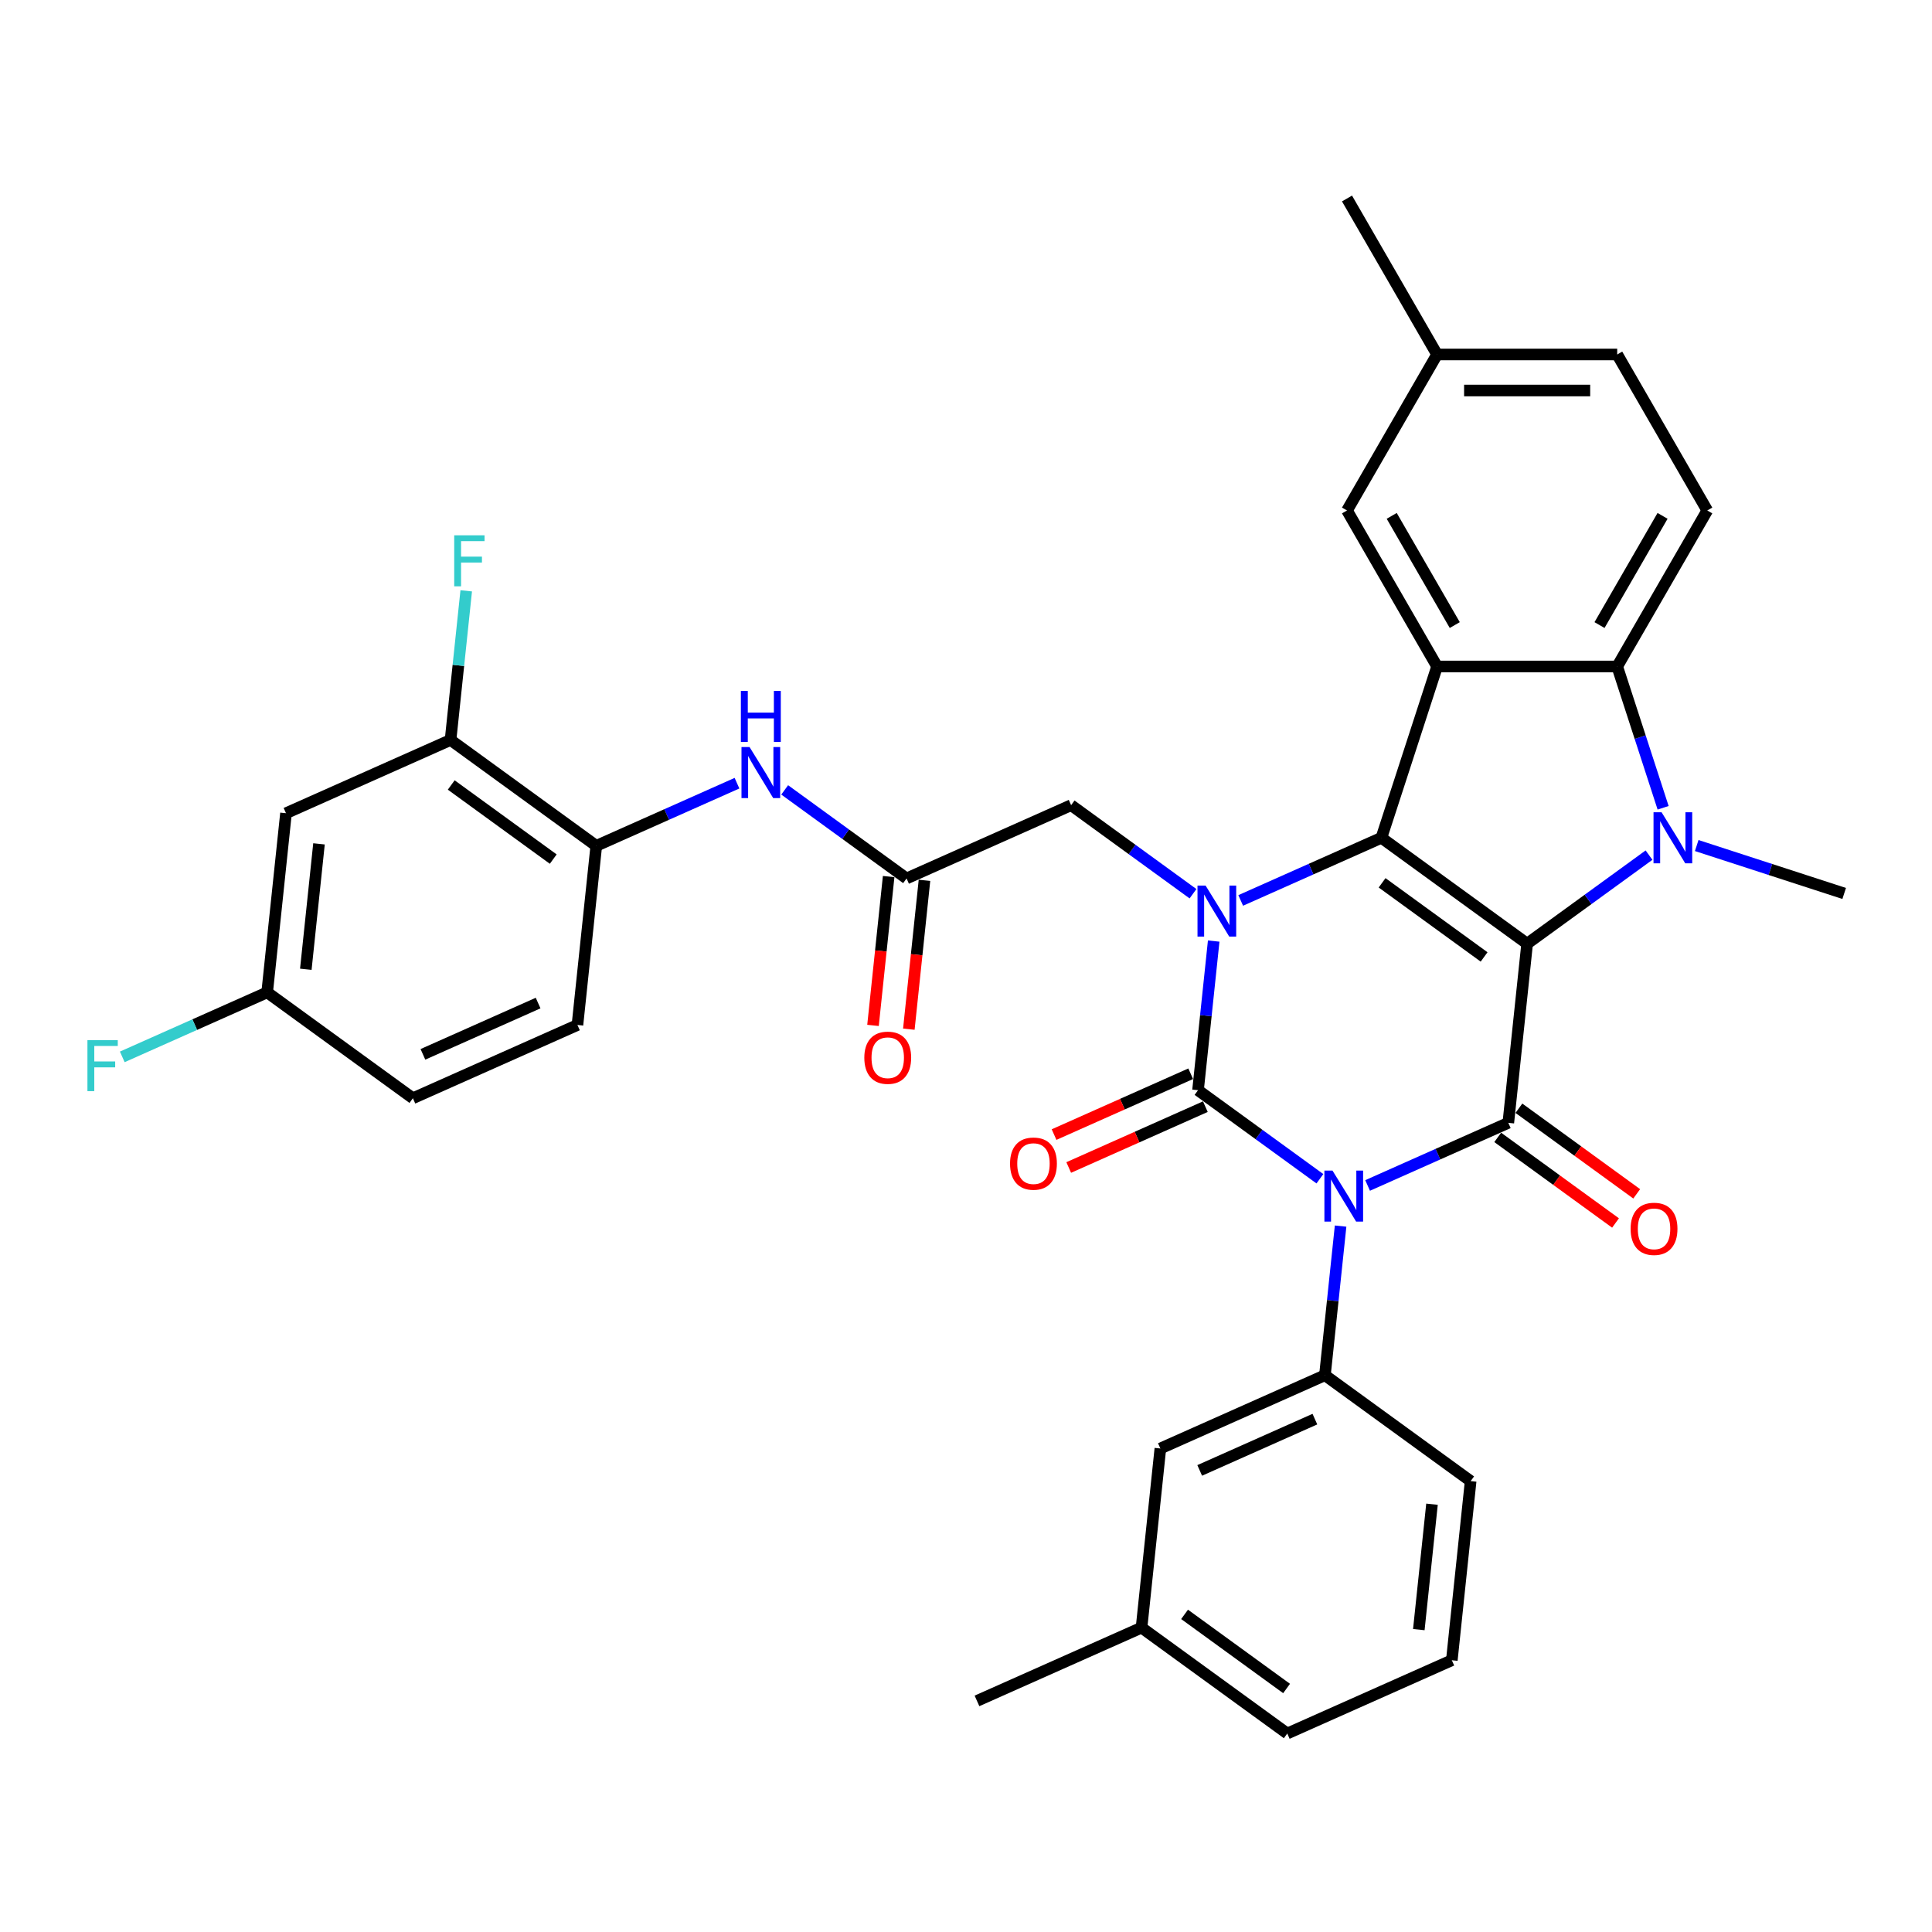 <?xml version='1.0' encoding='iso-8859-1'?>
<svg version='1.1' baseProfile='full'
              xmlns='http://www.w3.org/2000/svg'
                      xmlns:rdkit='http://www.rdkit.org/xml'
                      xmlns:xlink='http://www.w3.org/1999/xlink'
                  xml:space='preserve'
width='1000px' height='1000px' viewBox='0 0 1000 1000'>
<!-- END OF HEADER -->
<rect style='opacity:1.0;fill:#FFFFFF;stroke:none' width='1000' height='1000' x='0' y='0'> </rect>
<path class='bond-2' d='M 790.444,488.443 L 715.015,433.641' style='fill:none;fill-rule:evenodd;stroke:#000000;stroke-width:6px;stroke-linecap:butt;stroke-linejoin:miter;stroke-opacity:1' />
<path class='bond-2' d='M 768.169,495.309 L 715.369,456.947' style='fill:none;fill-rule:evenodd;stroke:#000000;stroke-width:6px;stroke-linecap:butt;stroke-linejoin:miter;stroke-opacity:1' />
<path class='bond-4' d='M 790.444,488.443 L 780.699,581.168' style='fill:none;fill-rule:evenodd;stroke:#000000;stroke-width:6px;stroke-linecap:butt;stroke-linejoin:miter;stroke-opacity:1' />
<path class='bond-5' d='M 790.444,488.443 L 821.987,465.526' style='fill:none;fill-rule:evenodd;stroke:#000000;stroke-width:6px;stroke-linecap:butt;stroke-linejoin:miter;stroke-opacity:1' />
<path class='bond-5' d='M 821.987,465.526 L 853.529,442.609' style='fill:none;fill-rule:evenodd;stroke:#0000FF;stroke-width:6px;stroke-linecap:butt;stroke-linejoin:miter;stroke-opacity:1' />
<path class='bond-0' d='M 707.868,613.594 L 744.283,597.381' style='fill:none;fill-rule:evenodd;stroke:#0000FF;stroke-width:6px;stroke-linecap:butt;stroke-linejoin:miter;stroke-opacity:1' />
<path class='bond-0' d='M 744.283,597.381 L 780.699,581.168' style='fill:none;fill-rule:evenodd;stroke:#000000;stroke-width:6px;stroke-linecap:butt;stroke-linejoin:miter;stroke-opacity:1' />
<path class='bond-1' d='M 683.179,610.121 L 651.637,587.205' style='fill:none;fill-rule:evenodd;stroke:#0000FF;stroke-width:6px;stroke-linecap:butt;stroke-linejoin:miter;stroke-opacity:1' />
<path class='bond-1' d='M 651.637,587.205 L 620.095,564.288' style='fill:none;fill-rule:evenodd;stroke:#000000;stroke-width:6px;stroke-linecap:butt;stroke-linejoin:miter;stroke-opacity:1' />
<path class='bond-8' d='M 693.891,634.623 L 689.835,673.219' style='fill:none;fill-rule:evenodd;stroke:#0000FF;stroke-width:6px;stroke-linecap:butt;stroke-linejoin:miter;stroke-opacity:1' />
<path class='bond-8' d='M 689.835,673.219 L 685.778,711.815' style='fill:none;fill-rule:evenodd;stroke:#000000;stroke-width:6px;stroke-linecap:butt;stroke-linejoin:miter;stroke-opacity:1' />
<path class='bond-13' d='M 616.303,555.77 L 580.941,571.514' style='fill:none;fill-rule:evenodd;stroke:#000000;stroke-width:6px;stroke-linecap:butt;stroke-linejoin:miter;stroke-opacity:1' />
<path class='bond-13' d='M 580.941,571.514 L 545.579,587.258' style='fill:none;fill-rule:evenodd;stroke:#FF0000;stroke-width:6px;stroke-linecap:butt;stroke-linejoin:miter;stroke-opacity:1' />
<path class='bond-13' d='M 623.887,572.805 L 588.525,588.549' style='fill:none;fill-rule:evenodd;stroke:#000000;stroke-width:6px;stroke-linecap:butt;stroke-linejoin:miter;stroke-opacity:1' />
<path class='bond-13' d='M 588.525,588.549 L 553.164,604.293' style='fill:none;fill-rule:evenodd;stroke:#FF0000;stroke-width:6px;stroke-linecap:butt;stroke-linejoin:miter;stroke-opacity:1' />
<path class='bond-36' d='M 620.095,564.288 L 624.151,525.692' style='fill:none;fill-rule:evenodd;stroke:#000000;stroke-width:6px;stroke-linecap:butt;stroke-linejoin:miter;stroke-opacity:1' />
<path class='bond-36' d='M 624.151,525.692 L 628.208,487.096' style='fill:none;fill-rule:evenodd;stroke:#0000FF;stroke-width:6px;stroke-linecap:butt;stroke-linejoin:miter;stroke-opacity:1' />
<path class='bond-3' d='M 715.015,433.641 L 678.6,449.854' style='fill:none;fill-rule:evenodd;stroke:#000000;stroke-width:6px;stroke-linecap:butt;stroke-linejoin:miter;stroke-opacity:1' />
<path class='bond-3' d='M 678.6,449.854 L 642.185,466.067' style='fill:none;fill-rule:evenodd;stroke:#0000FF;stroke-width:6px;stroke-linecap:butt;stroke-linejoin:miter;stroke-opacity:1' />
<path class='bond-6' d='M 715.015,433.641 L 743.827,344.969' style='fill:none;fill-rule:evenodd;stroke:#000000;stroke-width:6px;stroke-linecap:butt;stroke-linejoin:miter;stroke-opacity:1' />
<path class='bond-10' d='M 617.496,462.594 L 585.954,439.677' style='fill:none;fill-rule:evenodd;stroke:#0000FF;stroke-width:6px;stroke-linecap:butt;stroke-linejoin:miter;stroke-opacity:1' />
<path class='bond-10' d='M 585.954,439.677 L 554.411,416.761' style='fill:none;fill-rule:evenodd;stroke:#000000;stroke-width:6px;stroke-linecap:butt;stroke-linejoin:miter;stroke-opacity:1' />
<path class='bond-16' d='M 775.218,588.711 L 805.707,610.862' style='fill:none;fill-rule:evenodd;stroke:#000000;stroke-width:6px;stroke-linecap:butt;stroke-linejoin:miter;stroke-opacity:1' />
<path class='bond-16' d='M 805.707,610.862 L 836.196,633.014' style='fill:none;fill-rule:evenodd;stroke:#FF0000;stroke-width:6px;stroke-linecap:butt;stroke-linejoin:miter;stroke-opacity:1' />
<path class='bond-16' d='M 786.179,573.625 L 816.668,595.776' style='fill:none;fill-rule:evenodd;stroke:#000000;stroke-width:6px;stroke-linecap:butt;stroke-linejoin:miter;stroke-opacity:1' />
<path class='bond-16' d='M 816.668,595.776 L 847.156,617.928' style='fill:none;fill-rule:evenodd;stroke:#FF0000;stroke-width:6px;stroke-linecap:butt;stroke-linejoin:miter;stroke-opacity:1' />
<path class='bond-7' d='M 860.826,418.108 L 848.944,381.538' style='fill:none;fill-rule:evenodd;stroke:#0000FF;stroke-width:6px;stroke-linecap:butt;stroke-linejoin:miter;stroke-opacity:1' />
<path class='bond-7' d='M 848.944,381.538 L 837.062,344.969' style='fill:none;fill-rule:evenodd;stroke:#000000;stroke-width:6px;stroke-linecap:butt;stroke-linejoin:miter;stroke-opacity:1' />
<path class='bond-22' d='M 878.218,437.652 L 916.382,450.052' style='fill:none;fill-rule:evenodd;stroke:#0000FF;stroke-width:6px;stroke-linecap:butt;stroke-linejoin:miter;stroke-opacity:1' />
<path class='bond-22' d='M 916.382,450.052 L 954.545,462.452' style='fill:none;fill-rule:evenodd;stroke:#000000;stroke-width:6px;stroke-linecap:butt;stroke-linejoin:miter;stroke-opacity:1' />
<path class='bond-17' d='M 743.827,344.969 L 697.209,264.224' style='fill:none;fill-rule:evenodd;stroke:#000000;stroke-width:6px;stroke-linecap:butt;stroke-linejoin:miter;stroke-opacity:1' />
<path class='bond-17' d='M 752.983,323.533 L 720.35,267.013' style='fill:none;fill-rule:evenodd;stroke:#000000;stroke-width:6px;stroke-linecap:butt;stroke-linejoin:miter;stroke-opacity:1' />
<path class='bond-35' d='M 743.827,344.969 L 837.062,344.969' style='fill:none;fill-rule:evenodd;stroke:#000000;stroke-width:6px;stroke-linecap:butt;stroke-linejoin:miter;stroke-opacity:1' />
<path class='bond-15' d='M 837.062,344.969 L 883.68,264.224' style='fill:none;fill-rule:evenodd;stroke:#000000;stroke-width:6px;stroke-linecap:butt;stroke-linejoin:miter;stroke-opacity:1' />
<path class='bond-15' d='M 827.906,323.533 L 860.538,267.013' style='fill:none;fill-rule:evenodd;stroke:#000000;stroke-width:6px;stroke-linecap:butt;stroke-linejoin:miter;stroke-opacity:1' />
<path class='bond-19' d='M 685.778,711.815 L 600.603,749.737' style='fill:none;fill-rule:evenodd;stroke:#000000;stroke-width:6px;stroke-linecap:butt;stroke-linejoin:miter;stroke-opacity:1' />
<path class='bond-19' d='M 680.586,734.538 L 620.964,761.084' style='fill:none;fill-rule:evenodd;stroke:#000000;stroke-width:6px;stroke-linecap:butt;stroke-linejoin:miter;stroke-opacity:1' />
<path class='bond-29' d='M 685.778,711.815 L 761.207,766.617' style='fill:none;fill-rule:evenodd;stroke:#000000;stroke-width:6px;stroke-linecap:butt;stroke-linejoin:miter;stroke-opacity:1' />
<path class='bond-9' d='M 469.237,454.683 L 554.411,416.761' style='fill:none;fill-rule:evenodd;stroke:#000000;stroke-width:6px;stroke-linecap:butt;stroke-linejoin:miter;stroke-opacity:1' />
<path class='bond-11' d='M 469.237,454.683 L 437.694,431.766' style='fill:none;fill-rule:evenodd;stroke:#000000;stroke-width:6px;stroke-linecap:butt;stroke-linejoin:miter;stroke-opacity:1' />
<path class='bond-11' d='M 437.694,431.766 L 406.152,408.849' style='fill:none;fill-rule:evenodd;stroke:#0000FF;stroke-width:6px;stroke-linecap:butt;stroke-linejoin:miter;stroke-opacity:1' />
<path class='bond-20' d='M 459.964,453.708 L 455.915,492.23' style='fill:none;fill-rule:evenodd;stroke:#000000;stroke-width:6px;stroke-linecap:butt;stroke-linejoin:miter;stroke-opacity:1' />
<path class='bond-20' d='M 455.915,492.23 L 451.867,530.751' style='fill:none;fill-rule:evenodd;stroke:#FF0000;stroke-width:6px;stroke-linecap:butt;stroke-linejoin:miter;stroke-opacity:1' />
<path class='bond-20' d='M 478.509,455.657 L 474.46,494.179' style='fill:none;fill-rule:evenodd;stroke:#000000;stroke-width:6px;stroke-linecap:butt;stroke-linejoin:miter;stroke-opacity:1' />
<path class='bond-20' d='M 474.46,494.179 L 470.412,532.7' style='fill:none;fill-rule:evenodd;stroke:#FF0000;stroke-width:6px;stroke-linecap:butt;stroke-linejoin:miter;stroke-opacity:1' />
<path class='bond-12' d='M 381.463,405.377 L 345.048,421.59' style='fill:none;fill-rule:evenodd;stroke:#0000FF;stroke-width:6px;stroke-linecap:butt;stroke-linejoin:miter;stroke-opacity:1' />
<path class='bond-12' d='M 345.048,421.59 L 308.633,437.803' style='fill:none;fill-rule:evenodd;stroke:#000000;stroke-width:6px;stroke-linecap:butt;stroke-linejoin:miter;stroke-opacity:1' />
<path class='bond-14' d='M 308.633,437.803 L 233.204,383' style='fill:none;fill-rule:evenodd;stroke:#000000;stroke-width:6px;stroke-linecap:butt;stroke-linejoin:miter;stroke-opacity:1' />
<path class='bond-14' d='M 286.358,444.668 L 233.558,406.307' style='fill:none;fill-rule:evenodd;stroke:#000000;stroke-width:6px;stroke-linecap:butt;stroke-linejoin:miter;stroke-opacity:1' />
<path class='bond-21' d='M 308.633,437.803 L 298.887,530.527' style='fill:none;fill-rule:evenodd;stroke:#000000;stroke-width:6px;stroke-linecap:butt;stroke-linejoin:miter;stroke-opacity:1' />
<path class='bond-18' d='M 233.204,383 L 148.029,420.923' style='fill:none;fill-rule:evenodd;stroke:#000000;stroke-width:6px;stroke-linecap:butt;stroke-linejoin:miter;stroke-opacity:1' />
<path class='bond-24' d='M 233.204,383 L 237.26,344.405' style='fill:none;fill-rule:evenodd;stroke:#000000;stroke-width:6px;stroke-linecap:butt;stroke-linejoin:miter;stroke-opacity:1' />
<path class='bond-24' d='M 237.26,344.405 L 241.317,305.809' style='fill:none;fill-rule:evenodd;stroke:#33CCCC;stroke-width:6px;stroke-linecap:butt;stroke-linejoin:miter;stroke-opacity:1' />
<path class='bond-26' d='M 883.68,264.224 L 837.062,183.48' style='fill:none;fill-rule:evenodd;stroke:#000000;stroke-width:6px;stroke-linecap:butt;stroke-linejoin:miter;stroke-opacity:1' />
<path class='bond-25' d='M 697.209,264.224 L 743.827,183.48' style='fill:none;fill-rule:evenodd;stroke:#000000;stroke-width:6px;stroke-linecap:butt;stroke-linejoin:miter;stroke-opacity:1' />
<path class='bond-39' d='M 148.029,420.923 L 138.283,513.647' style='fill:none;fill-rule:evenodd;stroke:#000000;stroke-width:6px;stroke-linecap:butt;stroke-linejoin:miter;stroke-opacity:1' />
<path class='bond-39' d='M 165.112,436.78 L 158.29,501.688' style='fill:none;fill-rule:evenodd;stroke:#000000;stroke-width:6px;stroke-linecap:butt;stroke-linejoin:miter;stroke-opacity:1' />
<path class='bond-27' d='M 600.603,749.737 L 590.857,842.462' style='fill:none;fill-rule:evenodd;stroke:#000000;stroke-width:6px;stroke-linecap:butt;stroke-linejoin:miter;stroke-opacity:1' />
<path class='bond-28' d='M 298.887,530.527 L 213.712,568.45' style='fill:none;fill-rule:evenodd;stroke:#000000;stroke-width:6px;stroke-linecap:butt;stroke-linejoin:miter;stroke-opacity:1' />
<path class='bond-28' d='M 278.526,519.181 L 218.904,545.726' style='fill:none;fill-rule:evenodd;stroke:#000000;stroke-width:6px;stroke-linecap:butt;stroke-linejoin:miter;stroke-opacity:1' />
<path class='bond-23' d='M 138.283,513.647 L 213.712,568.45' style='fill:none;fill-rule:evenodd;stroke:#000000;stroke-width:6px;stroke-linecap:butt;stroke-linejoin:miter;stroke-opacity:1' />
<path class='bond-30' d='M 138.283,513.647 L 100.787,530.342' style='fill:none;fill-rule:evenodd;stroke:#000000;stroke-width:6px;stroke-linecap:butt;stroke-linejoin:miter;stroke-opacity:1' />
<path class='bond-30' d='M 100.787,530.342 L 63.29,547.037' style='fill:none;fill-rule:evenodd;stroke:#33CCCC;stroke-width:6px;stroke-linecap:butt;stroke-linejoin:miter;stroke-opacity:1' />
<path class='bond-33' d='M 743.827,183.48 L 697.209,102.736' style='fill:none;fill-rule:evenodd;stroke:#000000;stroke-width:6px;stroke-linecap:butt;stroke-linejoin:miter;stroke-opacity:1' />
<path class='bond-37' d='M 743.827,183.48 L 837.062,183.48' style='fill:none;fill-rule:evenodd;stroke:#000000;stroke-width:6px;stroke-linecap:butt;stroke-linejoin:miter;stroke-opacity:1' />
<path class='bond-37' d='M 757.812,202.127 L 823.077,202.127' style='fill:none;fill-rule:evenodd;stroke:#000000;stroke-width:6px;stroke-linecap:butt;stroke-linejoin:miter;stroke-opacity:1' />
<path class='bond-34' d='M 590.857,842.462 L 505.683,880.384' style='fill:none;fill-rule:evenodd;stroke:#000000;stroke-width:6px;stroke-linecap:butt;stroke-linejoin:miter;stroke-opacity:1' />
<path class='bond-38' d='M 590.857,842.462 L 666.287,897.264' style='fill:none;fill-rule:evenodd;stroke:#000000;stroke-width:6px;stroke-linecap:butt;stroke-linejoin:miter;stroke-opacity:1' />
<path class='bond-38' d='M 613.132,835.596 L 665.933,873.958' style='fill:none;fill-rule:evenodd;stroke:#000000;stroke-width:6px;stroke-linecap:butt;stroke-linejoin:miter;stroke-opacity:1' />
<path class='bond-31' d='M 761.207,766.617 L 751.461,859.342' style='fill:none;fill-rule:evenodd;stroke:#000000;stroke-width:6px;stroke-linecap:butt;stroke-linejoin:miter;stroke-opacity:1' />
<path class='bond-31' d='M 741.2,778.577 L 734.378,843.484' style='fill:none;fill-rule:evenodd;stroke:#000000;stroke-width:6px;stroke-linecap:butt;stroke-linejoin:miter;stroke-opacity:1' />
<path class='bond-32' d='M 751.461,859.342 L 666.287,897.264' style='fill:none;fill-rule:evenodd;stroke:#000000;stroke-width:6px;stroke-linecap:butt;stroke-linejoin:miter;stroke-opacity:1' />
<path  class='atom-1' d='M 689.687 605.888
L 698.339 619.873
Q 699.197 621.253, 700.577 623.752
Q 701.957 626.251, 702.032 626.4
L 702.032 605.888
L 705.537 605.888
L 705.537 632.292
L 701.92 632.292
L 692.633 617.002
Q 691.552 615.211, 690.396 613.16
Q 689.277 611.109, 688.941 610.475
L 688.941 632.292
L 685.51 632.292
L 685.51 605.888
L 689.687 605.888
' fill='#0000FF'/>
<path  class='atom-4' d='M 624.004 458.361
L 632.656 472.346
Q 633.514 473.726, 634.894 476.225
Q 636.274 478.724, 636.348 478.873
L 636.348 458.361
L 639.854 458.361
L 639.854 484.765
L 636.236 484.765
L 626.95 469.475
Q 625.869 467.684, 624.713 465.633
Q 623.594 463.582, 623.258 462.948
L 623.258 484.765
L 619.827 484.765
L 619.827 458.361
L 624.004 458.361
' fill='#0000FF'/>
<path  class='atom-6' d='M 860.037 420.439
L 868.689 434.424
Q 869.547 435.804, 870.927 438.303
Q 872.307 440.801, 872.381 440.95
L 872.381 420.439
L 875.887 420.439
L 875.887 446.843
L 872.269 446.843
L 862.983 431.552
Q 861.901 429.762, 860.745 427.711
Q 859.627 425.66, 859.291 425.026
L 859.291 446.843
L 855.86 446.843
L 855.86 420.439
L 860.037 420.439
' fill='#0000FF'/>
<path  class='atom-12' d='M 387.971 386.678
L 396.623 400.664
Q 397.481 402.044, 398.861 404.542
Q 400.241 407.041, 400.315 407.19
L 400.315 386.678
L 403.821 386.678
L 403.821 413.083
L 400.204 413.083
L 390.917 397.792
Q 389.836 396.002, 388.68 393.951
Q 387.561 391.9, 387.225 391.266
L 387.225 413.083
L 383.794 413.083
L 383.794 386.678
L 387.971 386.678
' fill='#0000FF'/>
<path  class='atom-12' d='M 383.477 357.634
L 387.057 357.634
L 387.057 368.859
L 400.558 368.859
L 400.558 357.634
L 404.138 357.634
L 404.138 384.038
L 400.558 384.038
L 400.558 371.843
L 387.057 371.843
L 387.057 384.038
L 383.477 384.038
L 383.477 357.634
' fill='#0000FF'/>
<path  class='atom-14' d='M 522.799 602.285
Q 522.799 595.945, 525.932 592.402
Q 529.065 588.859, 534.92 588.859
Q 540.775 588.859, 543.908 592.402
Q 547.041 595.945, 547.041 602.285
Q 547.041 608.699, 543.871 612.354
Q 540.701 615.971, 534.92 615.971
Q 529.102 615.971, 525.932 612.354
Q 522.799 608.736, 522.799 602.285
M 534.92 612.988
Q 538.948 612.988, 541.111 610.303
Q 543.311 607.58, 543.311 602.285
Q 543.311 597.101, 541.111 594.49
Q 538.948 591.842, 534.92 591.842
Q 530.892 591.842, 528.692 594.453
Q 526.529 597.063, 526.529 602.285
Q 526.529 607.618, 528.692 610.303
Q 530.892 612.988, 534.92 612.988
' fill='#FF0000'/>
<path  class='atom-17' d='M 844.007 636.045
Q 844.007 629.705, 847.14 626.162
Q 850.272 622.619, 856.128 622.619
Q 861.983 622.619, 865.115 626.162
Q 868.248 629.705, 868.248 636.045
Q 868.248 642.459, 865.078 646.114
Q 861.908 649.732, 856.128 649.732
Q 850.31 649.732, 847.14 646.114
Q 844.007 642.497, 844.007 636.045
M 856.128 646.748
Q 860.155 646.748, 862.318 644.063
Q 864.519 641.341, 864.519 636.045
Q 864.519 630.861, 862.318 628.25
Q 860.155 625.602, 856.128 625.602
Q 852.1 625.602, 849.899 628.213
Q 847.736 630.824, 847.736 636.045
Q 847.736 641.378, 849.899 644.063
Q 852.1 646.748, 856.128 646.748
' fill='#FF0000'/>
<path  class='atom-21' d='M 447.37 547.482
Q 447.37 541.142, 450.503 537.599
Q 453.636 534.056, 459.491 534.056
Q 465.346 534.056, 468.479 537.599
Q 471.612 541.142, 471.612 547.482
Q 471.612 553.897, 468.442 557.552
Q 465.272 561.169, 459.491 561.169
Q 453.673 561.169, 450.503 557.552
Q 447.37 553.934, 447.37 547.482
M 459.491 558.186
Q 463.519 558.186, 465.682 555.5
Q 467.882 552.778, 467.882 547.482
Q 467.882 542.298, 465.682 539.688
Q 463.519 537.04, 459.491 537.04
Q 455.463 537.04, 453.263 539.65
Q 451.1 542.261, 451.1 547.482
Q 451.1 552.815, 453.263 555.5
Q 455.463 558.186, 459.491 558.186
' fill='#FF0000'/>
<path  class='atom-25' d='M 235.099 277.074
L 250.8 277.074
L 250.8 280.094
L 238.642 280.094
L 238.642 288.113
L 249.457 288.113
L 249.457 291.171
L 238.642 291.171
L 238.642 303.478
L 235.099 303.478
L 235.099 277.074
' fill='#33CCCC'/>
<path  class='atom-31' d='M 45.258 538.367
L 60.959 538.367
L 60.959 541.388
L 48.801 541.388
L 48.801 549.406
L 59.616 549.406
L 59.616 552.465
L 48.801 552.465
L 48.801 564.772
L 45.258 564.772
L 45.258 538.367
' fill='#33CCCC'/>
</svg>
